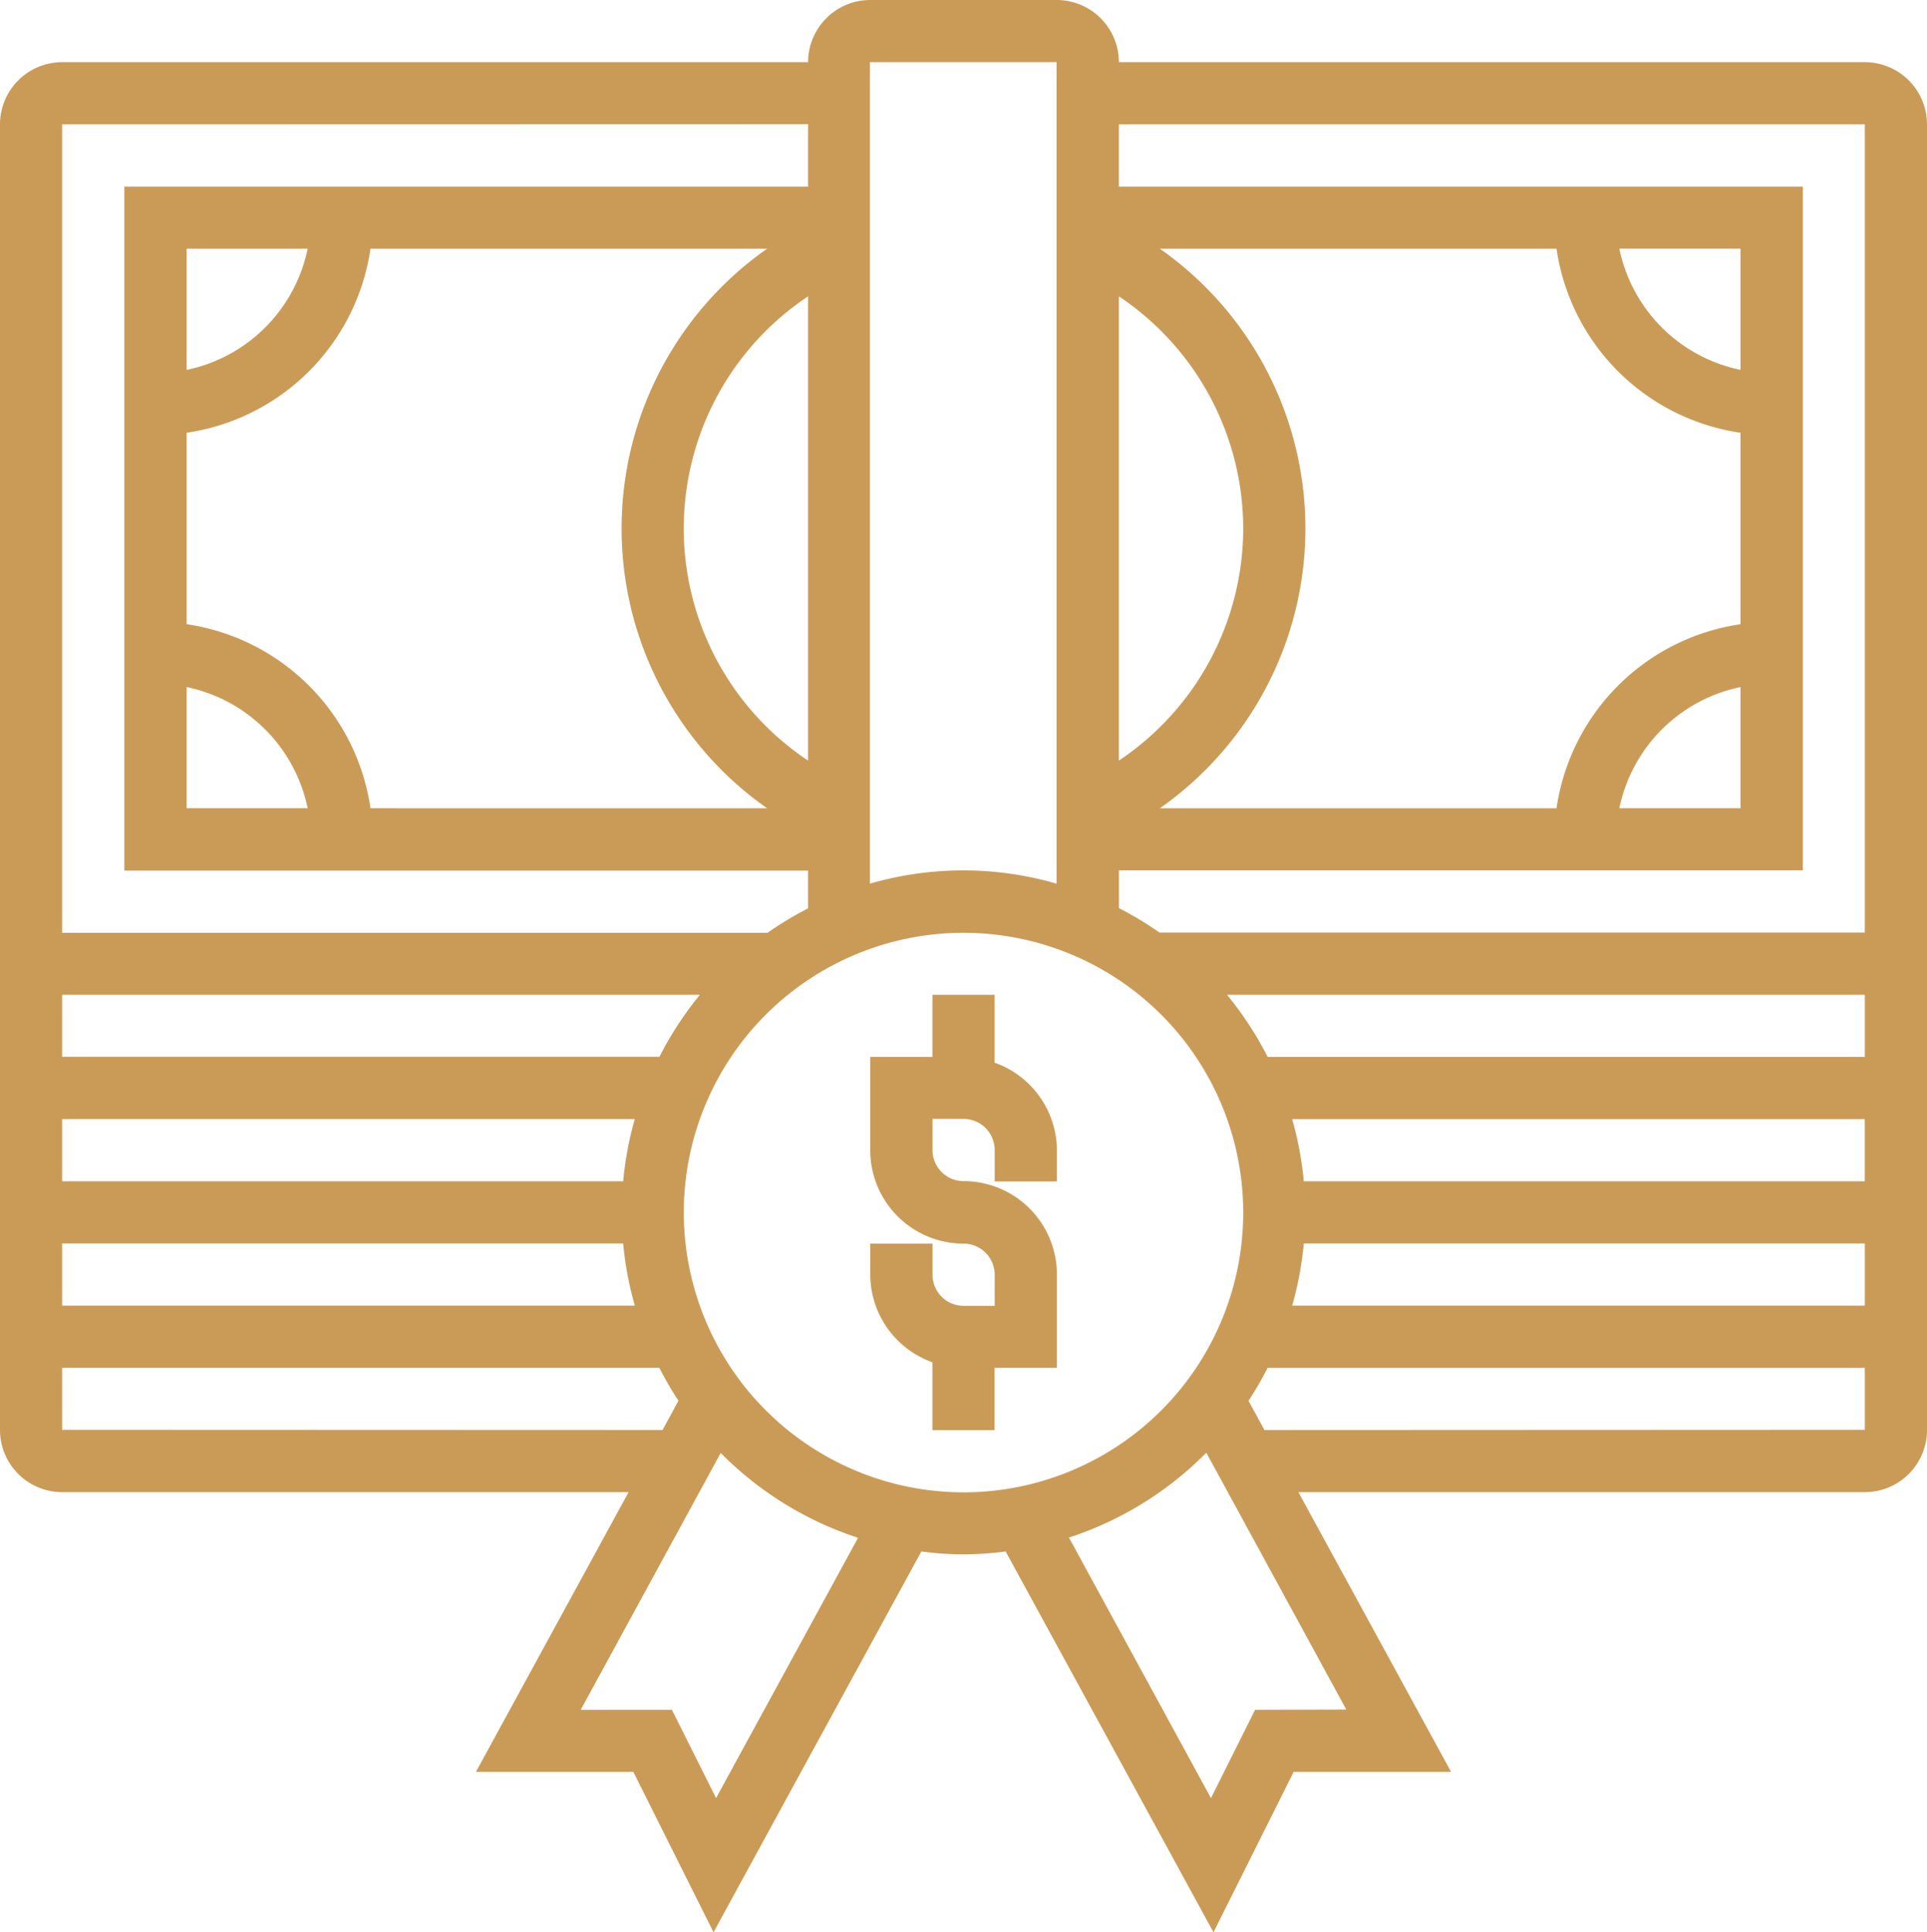 <?xml version="1.0" encoding="UTF-8"?>
<svg xmlns="http://www.w3.org/2000/svg" width="45.428" height="45.544" viewBox="0 0 45.428 45.544">
  <g id="_5697216_aid_donate_financial_grant_support_icon" data-name="5697216_aid_donate_financial_grant_support_icon" transform="translate(-1 -1)">
    <path id="Path_2418" data-name="Path 2418" d="M31.931,34.6V33H30.465v1.465H29v2.2a2.2,2.2,0,0,0,2.2,2.2.733.733,0,0,1,.733.733v.733H31.2a.733.733,0,0,1-.733-.733v-.733H29v.733a2.2,2.2,0,0,0,1.465,2.063v1.6h1.465V41.792H33.4v-2.2a2.2,2.2,0,0,0-2.2-2.2.733.733,0,0,1-.733-.733v-.733H31.2a.733.733,0,0,1,.733.733V37.4H33.4v-.733A2.2,2.2,0,0,0,31.931,34.6Z" transform="translate(-7.484 -8.553)" fill="#ca9b57"></path>
    <path id="Path_2419" data-name="Path 2419" d="M44.962,2.465H27.377A1.467,1.467,0,0,0,25.912,1h-4.4A1.467,1.467,0,0,0,20.05,2.465H2.465A1.467,1.467,0,0,0,1,3.931V34.7A1.467,1.467,0,0,0,2.465,36.17H15.819l-3.6,6.594h3.712l1.89,3.78,4.9-8.977a7.272,7.272,0,0,0,1.986,0l4.9,8.977,1.89-3.78h3.712l-3.6-6.594H44.962A1.467,1.467,0,0,0,46.428,34.7V3.931A1.467,1.467,0,0,0,44.962,2.465Zm0,1.465v19.05H28.334a8.13,8.13,0,0,0-.956-.576v-.89H43.5V5.4H27.377V3.931ZM31.736,30.308H44.962v1.465h-13.5A7.989,7.989,0,0,0,31.736,30.308Zm0-1.465a7.929,7.929,0,0,0-.275-1.465h13.5v1.465Zm-.852-2.931a8.069,8.069,0,0,0-.958-1.465H44.962v1.465ZM42.032,9.718a3.675,3.675,0,0,1-2.857-2.857h2.857ZM37.694,6.862A5.132,5.132,0,0,0,42.032,11.2v4.513a5.132,5.132,0,0,0-4.338,4.338H28.343a8.053,8.053,0,0,0,0-13.189Zm4.338,10.332V20.05H39.175A3.675,3.675,0,0,1,42.032,17.194ZM30.308,13.456a6.589,6.589,0,0,1-2.931,5.471V7.985A6.589,6.589,0,0,1,30.308,13.456Zm-4.4-10.991V21.828a7.9,7.9,0,0,0-4.4,0V2.465ZM5.4,17.194A3.675,3.675,0,0,1,8.253,20.05H5.4ZM9.734,20.05A5.132,5.132,0,0,0,5.4,15.713V11.2A5.132,5.132,0,0,0,9.734,6.862h9.35a8.054,8.054,0,0,0,0,13.189ZM5.4,9.718V6.862H8.253A3.675,3.675,0,0,1,5.4,9.718ZM20.05,18.927a6.572,6.572,0,0,1,0-10.942Zm0-15V5.4H3.931v16.12H20.05v.89a8.031,8.031,0,0,0-.956.576H2.465V3.931ZM15.691,28.843H2.465V27.377h13.5A8,8,0,0,0,15.691,28.843Zm0,1.465a7.929,7.929,0,0,0,.275,1.465H2.465V30.308Zm.852-4.4H2.465V24.447H17.5A8.069,8.069,0,0,0,16.544,25.912ZM2.465,34.7V33.239H16.544a8.076,8.076,0,0,0,.45.777l-.375.689ZM17.881,43.38,16.84,41.3H14.69l3.3-6.054a8.075,8.075,0,0,0,3.238,2Zm-.761-13.8a6.594,6.594,0,1,1,6.594,6.594A6.6,6.6,0,0,1,17.12,29.576ZM30.588,41.3l-1.04,2.082L26.2,37.24a8.064,8.064,0,0,0,3.238-2l3.3,6.054Zm.221-6.594-.376-.689a8.077,8.077,0,0,0,.45-.777H44.962V34.7Z" fill="#ca9b57"></path>
  </g>
</svg>
